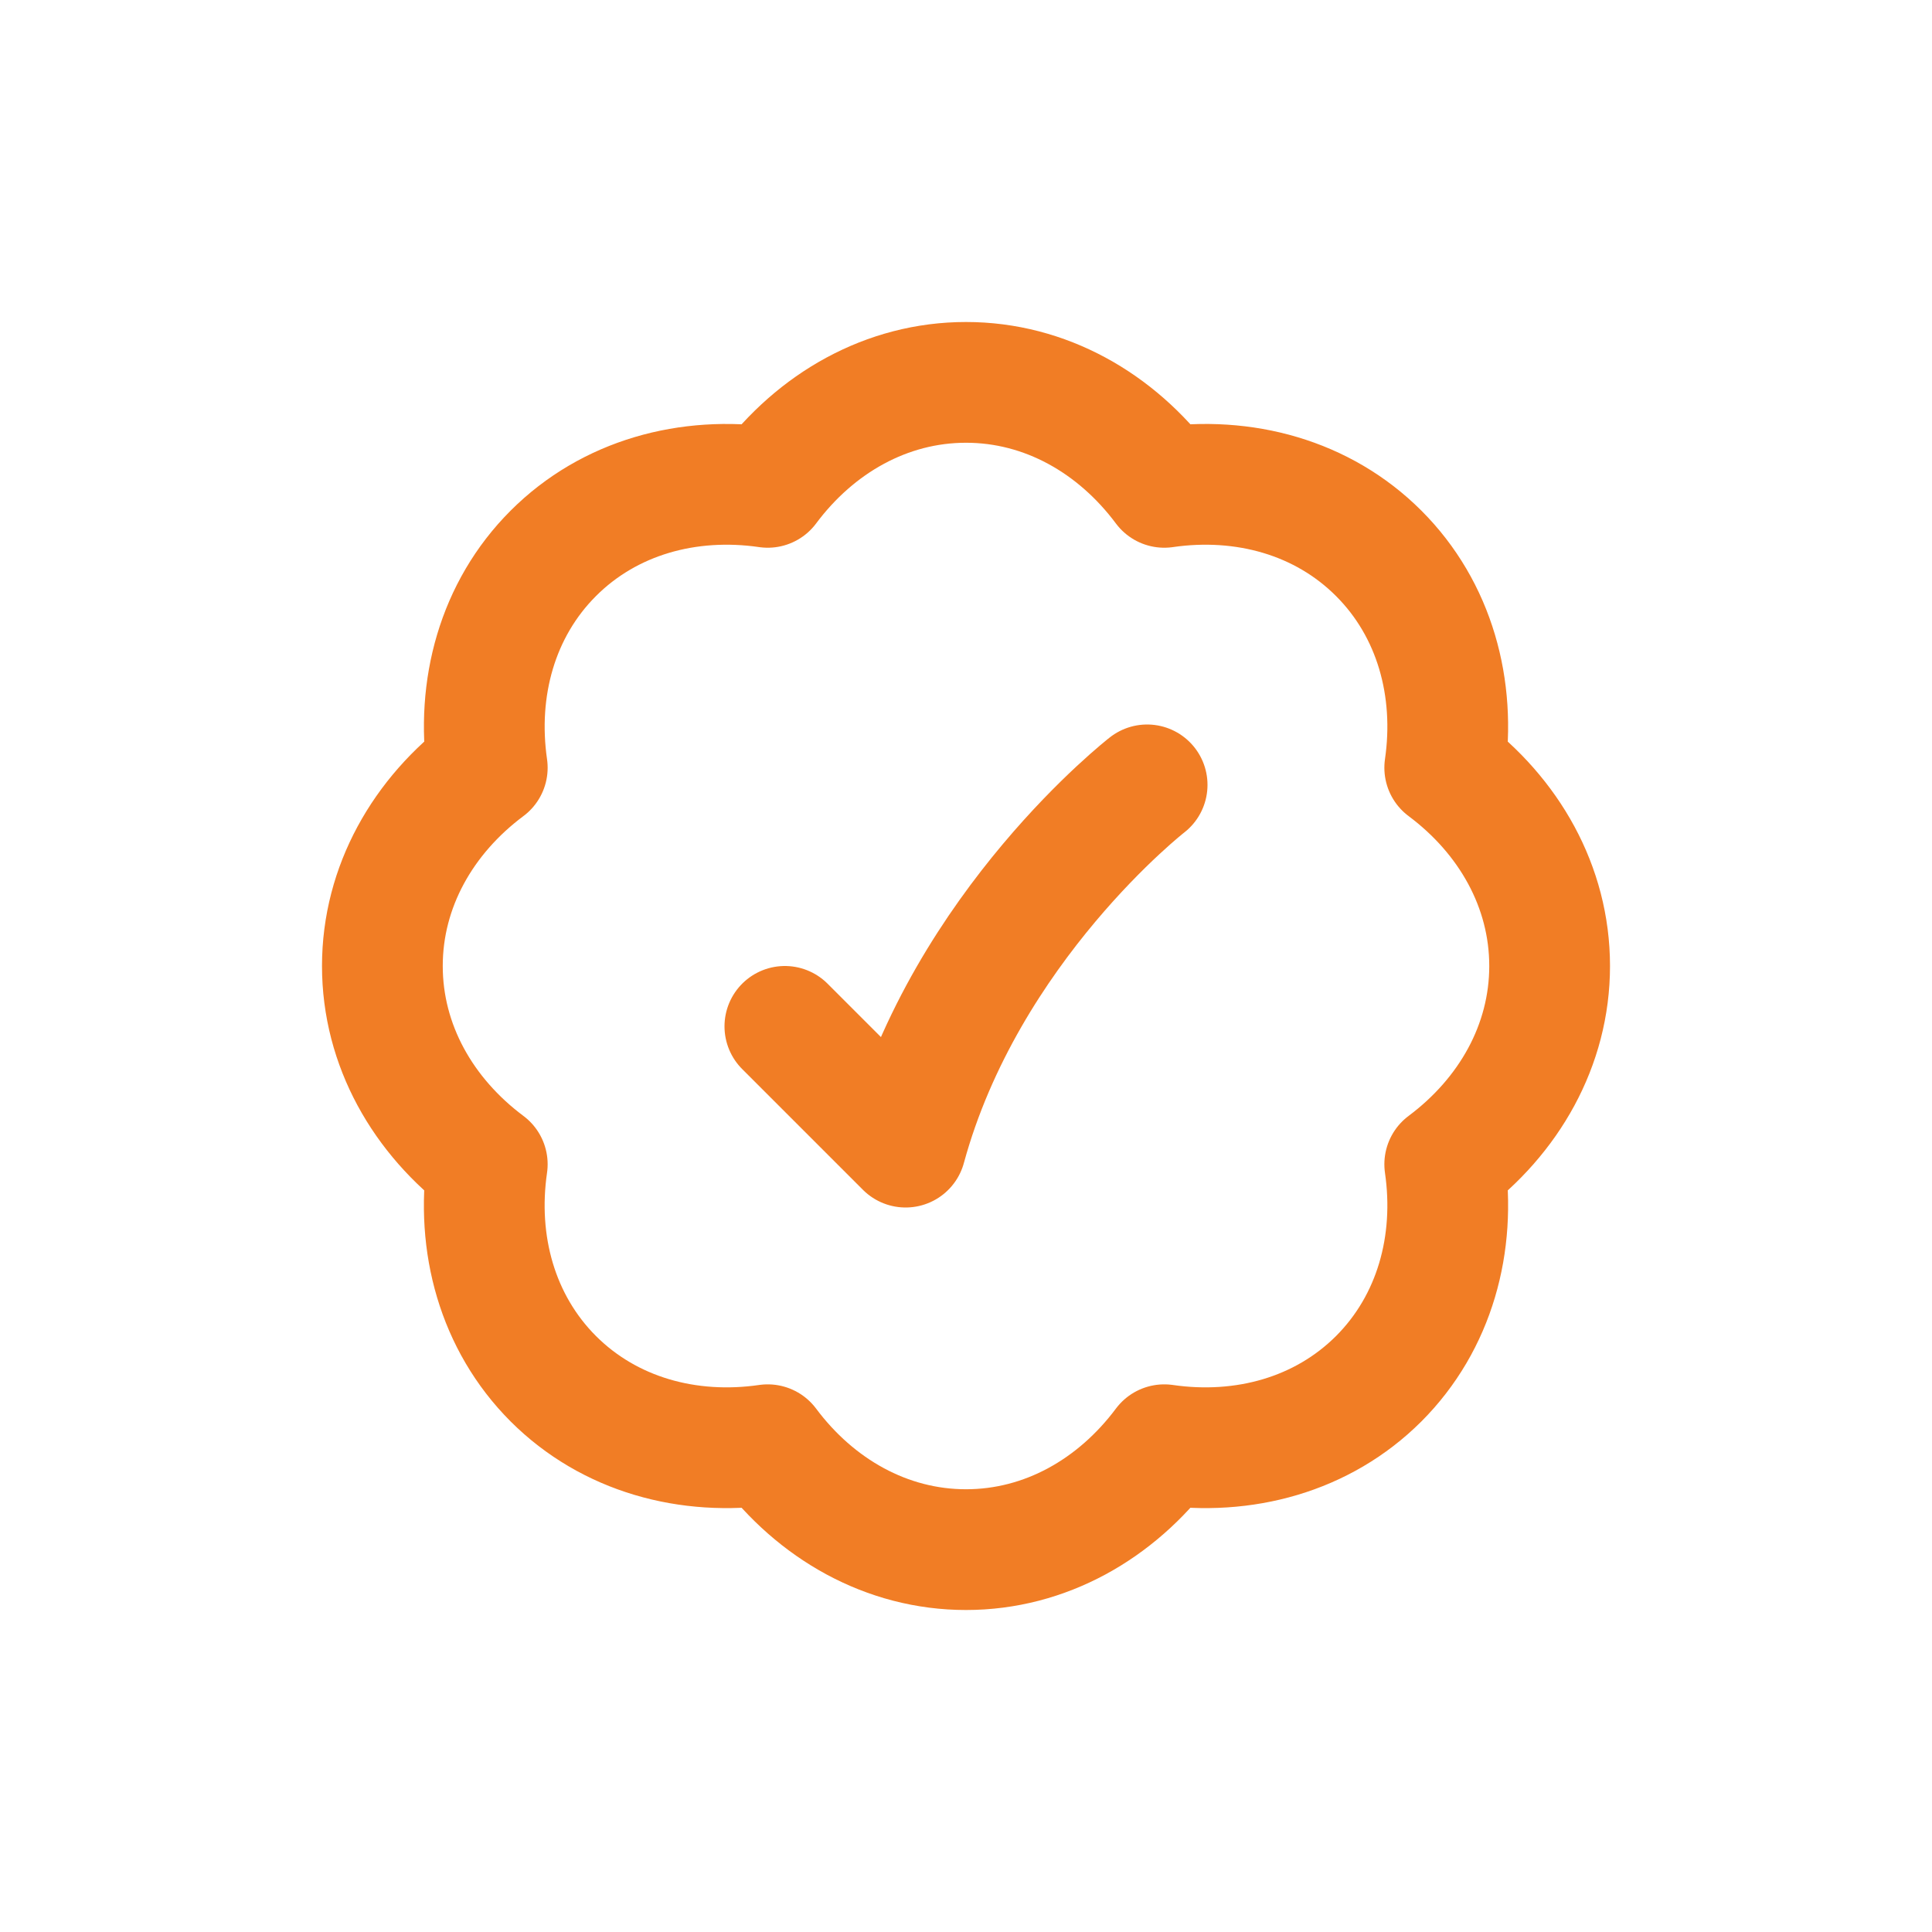 <svg xmlns="http://www.w3.org/2000/svg" width="55" height="55" viewBox="0 0 24 24"><title>24 verified</title><g fill="none" class="nc-icon-wrapper"><path stroke="#f17d25" stroke-linecap="round" stroke-linejoin="round" stroke-width="1.5" d="m9.75 12.75 1.5 1.5c.75-2.75 3-4.5 3-4.5m-4.713 8.197c-.986.143-1.967-.124-2.664-.82-.696-.697-.963-1.678-.82-2.664C5.255 13.867 4.75 12.985 4.75 12c0-.985.505-1.867 1.303-2.463-.142-.986.124-1.967.82-2.663.697-.697 1.678-.963 2.664-.82.596-.799 1.478-1.304 2.463-1.304.985 0 1.867.505 2.463 1.304.986-.143 1.967.123 2.664.82.696.696.963 1.677.82 2.663.798.596 1.303 1.478 1.303 2.463 0 .985-.505 1.867-1.303 2.463.143.986-.124 1.967-.82 2.664-.697.696-1.678.963-2.664.82-.596.798-1.478 1.303-2.463 1.303-.985 0-1.867-.505-2.463-1.303Z"></path></g></svg>